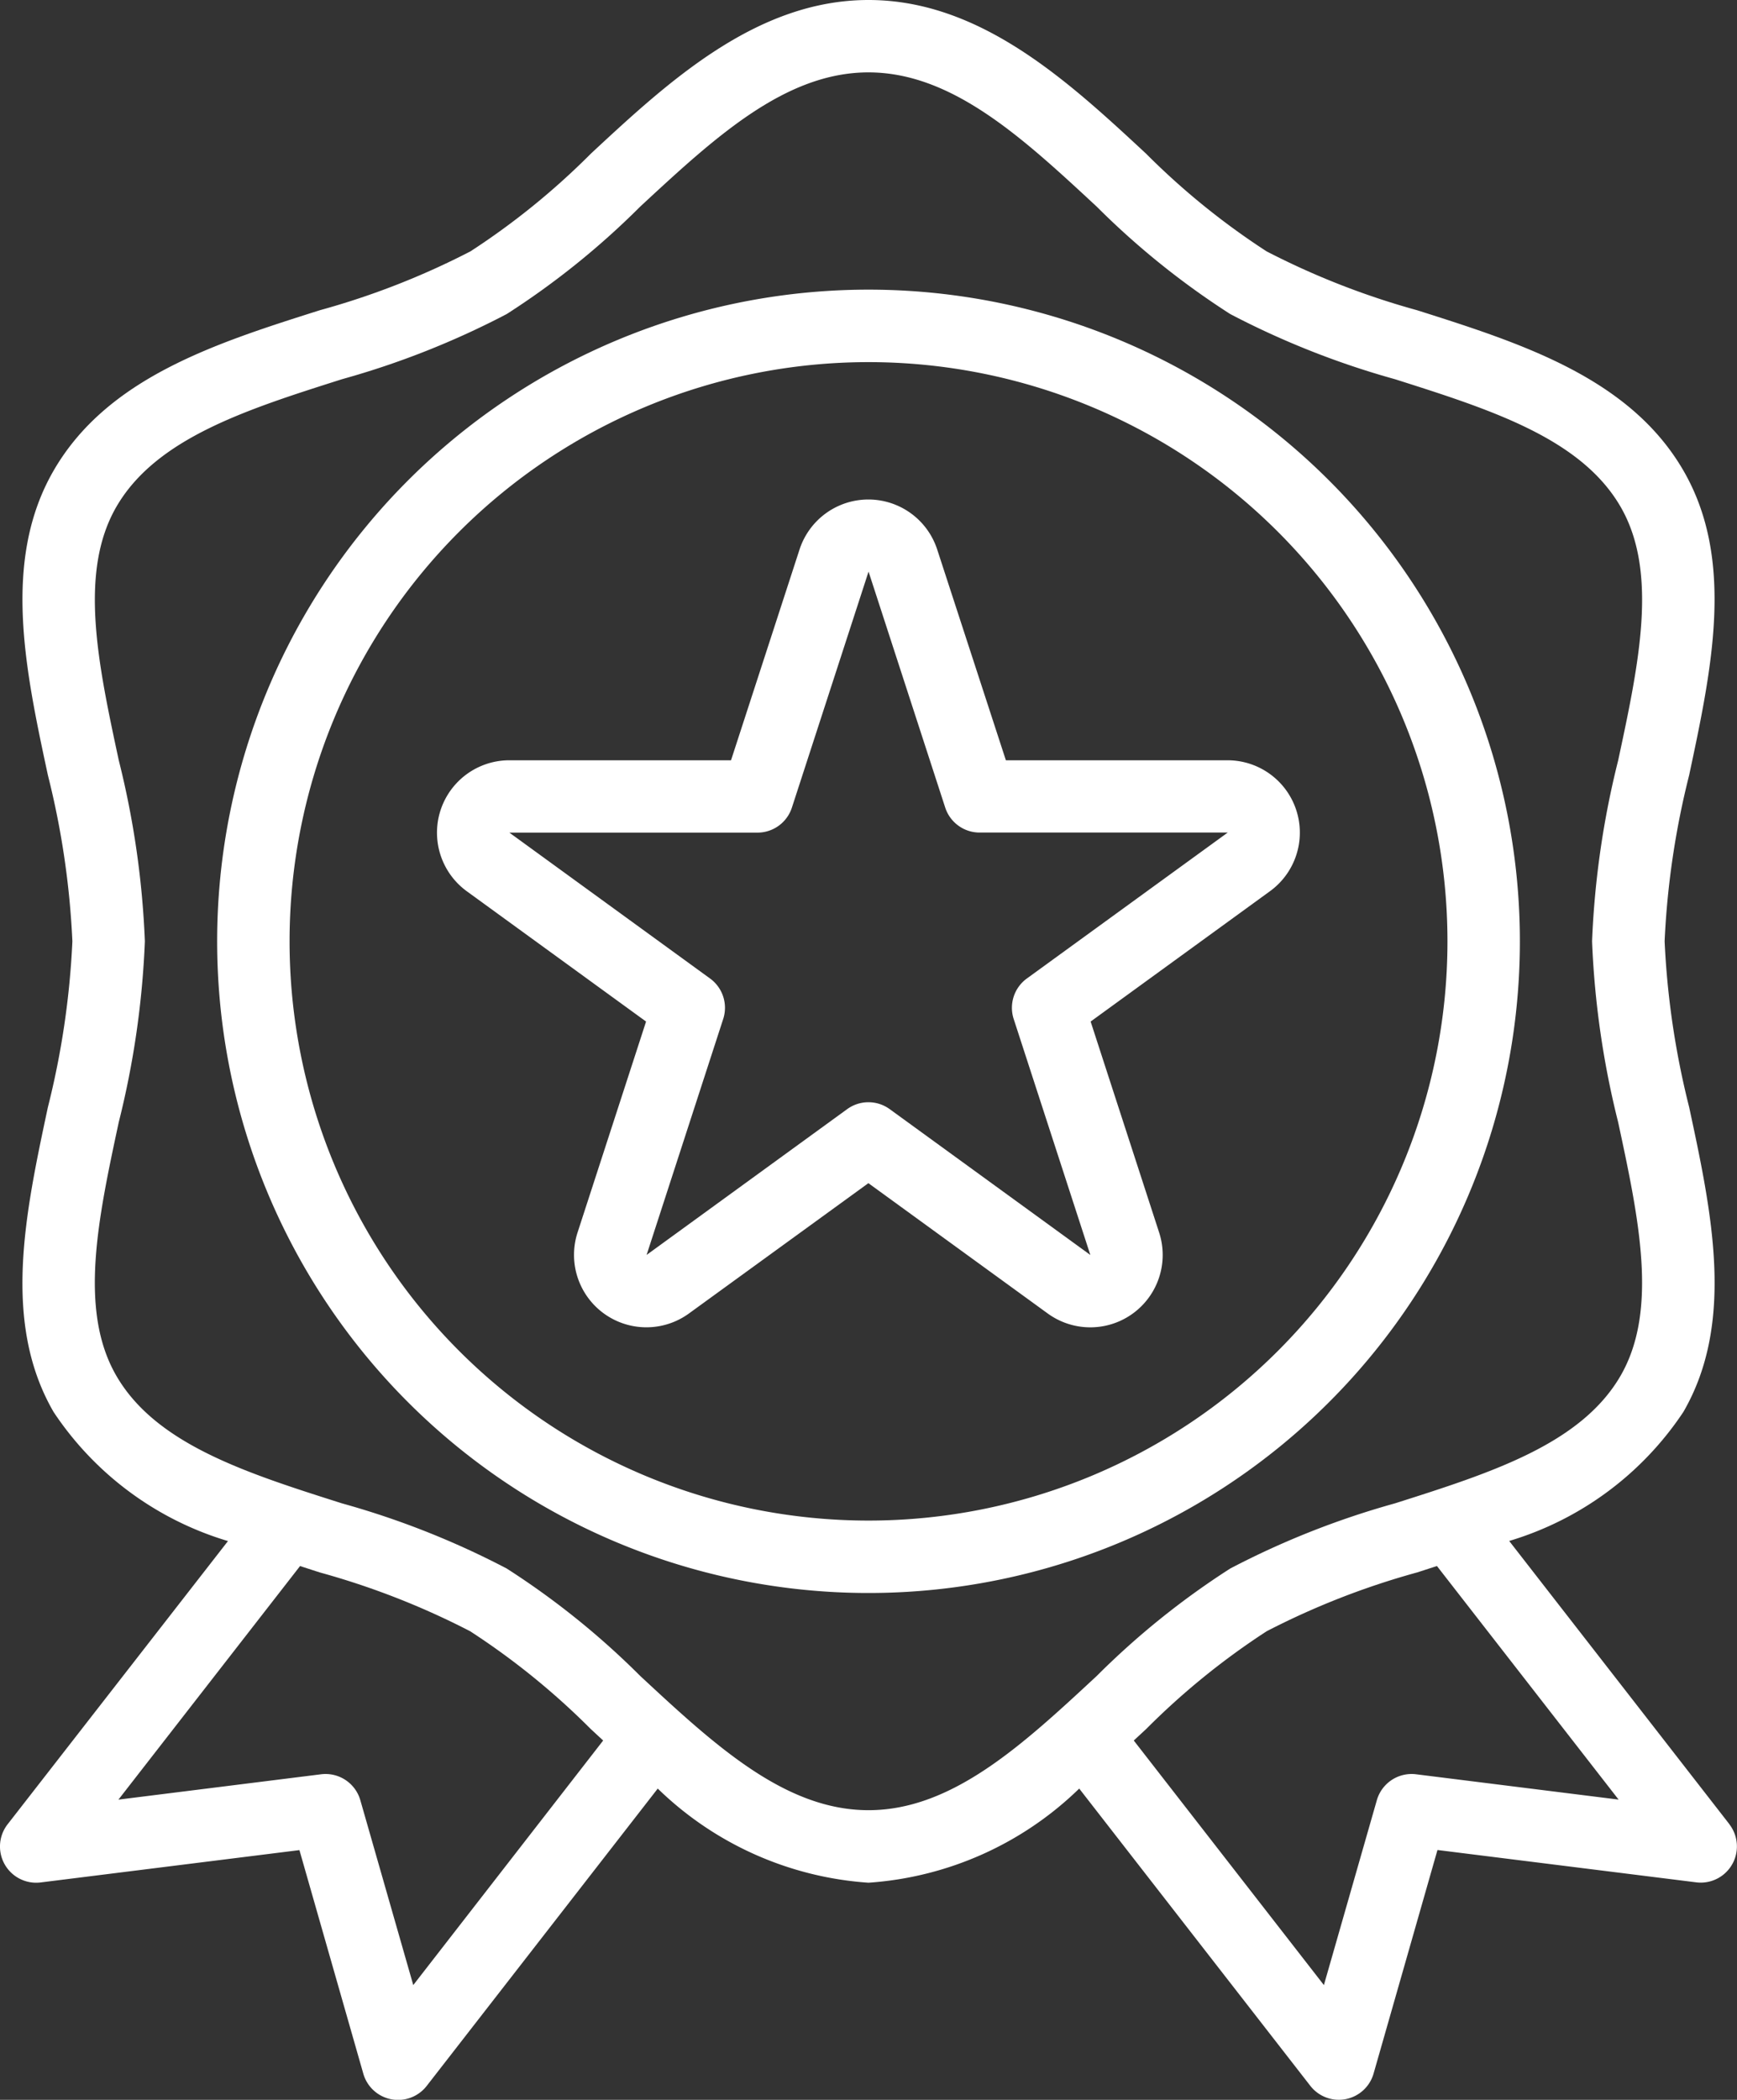 <svg xmlns="http://www.w3.org/2000/svg" width="52.505" height="63.442" viewBox="0 0 52.505 63.442"><rect x="0" y="0" width="52.505" height="63.442" fill="#333333" stroke="none"/><g transform="translate(-39.995)"><g transform="translate(39.995)"><path d="M92.27,55.114l-6.656-8.557a9.634,9.634,0,0,0,5.266-3.9c1.567-2.709.859-6.016.173-9.21a25.154,25.154,0,0,1-.741-5.01,25.148,25.148,0,0,1,.741-5.014c.681-3.2,1.395-6.5-.173-9.206-1.623-2.8-4.892-3.843-8.053-4.845A23.425,23.425,0,0,1,78.28,7.594a22.221,22.221,0,0,1-3.644-2.953C72.291,2.464,69.632,0,66.248,0S60.2,2.464,57.858,4.64a22.227,22.227,0,0,1-3.642,2.954A23.419,23.419,0,0,1,49.67,9.371c-3.161,1-6.429,2.04-8.053,4.845-1.567,2.709-.859,6.016-.173,9.21a25.147,25.147,0,0,1,.739,5.014,25.147,25.147,0,0,1-.741,5.014c-.681,3.2-1.395,6.5.173,9.206a9.634,9.634,0,0,0,5.271,3.9l-6.661,8.557a1.094,1.094,0,0,0,1,1.757l7.821-.977,1.931,6.755a1.094,1.094,0,0,0,.843.773,1.116,1.116,0,0,0,.208.02,1.094,1.094,0,0,0,.864-.422l6.985-8.985a10.114,10.114,0,0,0,6.37,2.844,10.115,10.115,0,0,0,6.37-2.844L79.6,63.016a1.094,1.094,0,0,0,.864.425,1.116,1.116,0,0,0,.208-.02,1.094,1.094,0,0,0,.843-.773l1.931-6.754,7.821.977a1.094,1.094,0,0,0,1-1.757ZM52.487,59.975l-1.6-5.585a1.094,1.094,0,0,0-1.187-.784l-6.125.766,5.49-7.057.6.194a23.419,23.419,0,0,1,4.542,1.776,22.221,22.221,0,0,1,3.644,2.953l.376.348Zm13.76-5.284c-2.527,0-4.652-1.969-6.9-4.056a24.111,24.111,0,0,0-4.035-3.245,25.362,25.362,0,0,0-4.98-1.969c-2.891-.918-5.622-1.784-6.821-3.856-1.144-1.979-.553-4.736.073-7.657a26.786,26.786,0,0,0,.79-5.469,26.775,26.775,0,0,0-.789-5.469c-.627-2.919-1.217-5.677-.073-7.657,1.2-2.072,3.93-2.938,6.821-3.856a25.369,25.369,0,0,0,4.979-1.969,24.11,24.11,0,0,0,4.034-3.245c2.252-2.087,4.377-4.056,6.9-4.056s4.652,1.969,6.9,4.056a24.111,24.111,0,0,0,4.035,3.245,25.362,25.362,0,0,0,4.98,1.969c2.891.918,5.622,1.784,6.821,3.856,1.144,1.979.553,4.736-.073,7.657a26.786,26.786,0,0,0-.79,5.469,26.775,26.775,0,0,0,.789,5.469c.627,2.919,1.217,5.677.073,7.657-1.2,2.072-3.93,2.938-6.821,3.856a25.37,25.37,0,0,0-4.979,1.969,24.11,24.11,0,0,0-4.034,3.245C70.9,52.722,68.774,54.691,66.248,54.691ZM82.8,53.606a1.094,1.094,0,0,0-1.187.784l-1.6,5.585-5.747-7.389.376-.348a22.227,22.227,0,0,1,3.642-2.954,23.42,23.42,0,0,1,4.546-1.776l.6-.194,5.491,7.057Z" transform="translate(-39.995)" fill="#fff"></path></g><g transform="translate(46.559 8.751)"><path d="M107.689,64a19.689,19.689,0,1,0,19.689,19.689A19.689,19.689,0,0,0,107.689,64Zm0,37.19a17.5,17.5,0,1,1,17.5-17.5A17.5,17.5,0,0,1,107.689,101.19Z" transform="translate(-88 -64)" fill="#fff"></path></g><g transform="translate(53.206 15.091)"><path d="M162.278,119.155a2.187,2.187,0,0,0-1.768-.9h-6.7l-2.078-6.374a2.188,2.188,0,0,0-4.157,0l-2.073,6.374h-6.7a2.188,2.188,0,0,0-1.289,3.956l5.421,3.938-2.071,6.374a2.188,2.188,0,0,0,3.367,2.446l5.424-3.937,5.422,3.938a2.188,2.188,0,0,0,3.367-2.446l-2.071-6.375,5.421-3.938A2.187,2.187,0,0,0,162.278,119.155Zm-7.832,5.692a1.094,1.094,0,0,0-.4,1.224l2.317,7.13-6.065-4.406a1.094,1.094,0,0,0-1.285,0L142.95,133.2l2.316-7.13a1.094,1.094,0,0,0-.4-1.223l-6.064-4.406h7.5a1.094,1.094,0,0,0,1.04-.756l2.317-7.13,2.317,7.128a1.094,1.094,0,0,0,1.04.756h7.5Z" transform="translate(-136.616 -110.376)" fill="#fff"></path></g></g></svg>